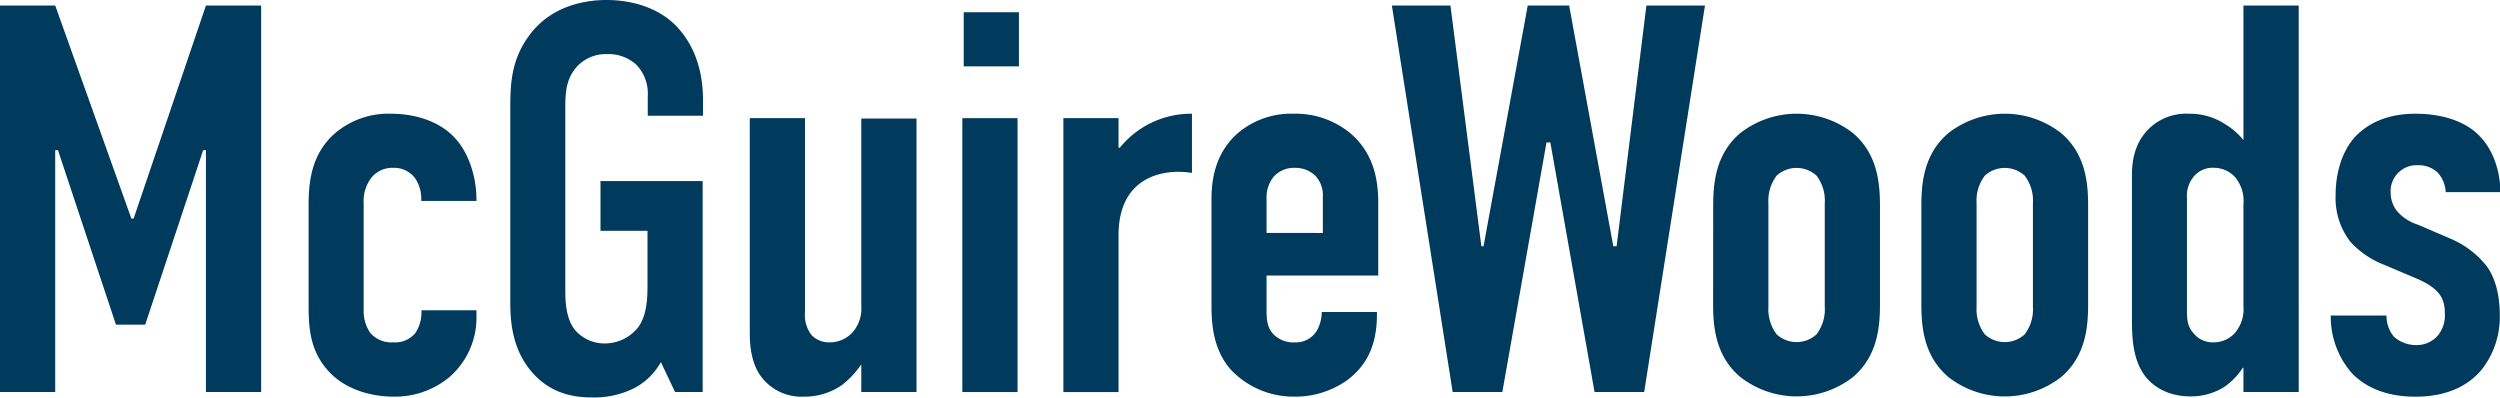 <?xml version="1.0" encoding="UTF-8"?> <svg xmlns="http://www.w3.org/2000/svg" id="Layer_1" data-name="Layer 1" viewBox="0 0 506.71 80.57"><defs><style>.cls-1{fill:#003a5d;}</style></defs><rect class="cls-1" x="195.33" y="2.48" width="11.19" height="10.97"></rect><polygon class="cls-1" points="41.74 1.12 27.08 44.31 26.63 44.31 11.19 1.12 0 1.12 0 79.45 11.19 79.45 11.19 30.44 11.75 30.44 23.5 65.8 29.43 65.8 41.18 30.44 41.74 30.44 41.74 79.45 52.93 79.45 52.93 1.12 41.74 1.12"></polygon><path class="cls-1" d="M85.67,45.34v-.22a7.41,7.41,0,0,0-1.23-4.36A5.24,5.24,0,0,0,80,38.63a5.46,5.46,0,0,0-4.36,1.9A7.83,7.83,0,0,0,74,45.9V67.39a7.74,7.74,0,0,0,1.34,4.7A5.69,5.69,0,0,0,80,74a5.29,5.29,0,0,0,4.48-1.9,7.55,7.55,0,0,0,1.23-4.48V67.5H96.86v1a16,16,0,0,1-5.59,12.64A17.33,17.33,0,0,1,80.08,85c-5,0-9.85-1.68-12.87-4.81-4.48-4.59-4.37-10-4.37-14.77V46.24c0-4.48.45-10.19,5.15-14.44a16.65,16.65,0,0,1,11.53-4.14c5.37,0,10.07,1.79,12.87,4.81,3,3.14,4.47,8.17,4.47,12.54v.33Z" transform="translate(-0.29 -4.61)"></path><path class="cls-1" d="M134.24,78a13.14,13.14,0,0,1-5.37,5.26,18.11,18.11,0,0,1-8.73,1.9c-4,0-8.73-1-12.42-5.59s-4-10.07-4-13.66V26.32c0-4.7.22-9.51,3.69-14.33,4.48-6.26,11.53-7.38,15.78-7.38,5.82,0,10.74,1.9,13.88,5s5.71,8,5.71,15.32v3.14h-11.2V24.19a8.49,8.49,0,0,0-2.23-6.38,8.28,8.28,0,0,0-6-2.23A7.92,7.92,0,0,0,117,18.37c-2.13,2.58-2.13,5.49-2.13,8.28V63.36c0,2.35.11,5.71,1.9,8.06a7.91,7.91,0,0,0,6.27,2.8,8.6,8.6,0,0,0,6.49-3.14c2-2.57,2-6.38,2-9.18V51.39H122V41.31h20.71V84.06h-5.6Z" transform="translate(-0.29 -4.61)"></path><path class="cls-1" d="M186.05,84.06H174.86V78.47A18.79,18.79,0,0,1,171,82.61,13.21,13.21,0,0,1,163.22,85a10.18,10.18,0,0,1-8.72-4.14c-1.8-2.47-2.24-5.82-2.24-8.51V28.55h11.19V67.83a6.66,6.66,0,0,0,1.34,4.71A4.87,4.87,0,0,0,168.37,74a6.3,6.3,0,0,0,4.7-2,7.35,7.35,0,0,0,1.79-5.37v-38h11.19Z" transform="translate(-0.29 -4.61)"></path><rect class="cls-1" x="195.05" y="23.95" width="11.19" height="55.51"></rect><path class="cls-1" d="M227,28.56v5.93l.22.11a18.6,18.6,0,0,1,14.66-6.94v12c-5.37-.9-14.88.44-14.88,12.64V84.07H215.82V28.56Z" transform="translate(-0.29 -4.61)"></path><path class="cls-1" d="M268.41,51.83V44.56a5.77,5.77,0,0,0-1.56-4.37,5.86,5.86,0,0,0-4.14-1.56,5.51,5.51,0,0,0-4.36,1.9A6.81,6.81,0,0,0,257,45v6.82ZM257,67.61c0,1.68.11,3.47,1.46,4.81A5.64,5.64,0,0,0,262.71,74a4.93,4.93,0,0,0,4.47-2.35,7.65,7.65,0,0,0,1-3.8h11.19v.44c0,4.14-.78,9.63-6.26,13.54A18.14,18.14,0,0,1,262.71,85a17.52,17.52,0,0,1-12.87-5.37c-3.92-4.37-4-10.07-4-13.43V44.9c0-3.92.78-9.41,5.49-13.43a16.68,16.68,0,0,1,11.07-3.81,17.45,17.45,0,0,1,11.64,4c4.92,4.25,5.6,9.85,5.6,14.21V60.45H257Z" transform="translate(-0.29 -4.61)"></path><polygon class="cls-1" points="333.7 1.12 327.66 49.91 326.99 49.91 318.04 1.12 309.65 1.12 300.69 49.91 300.25 49.91 293.98 1.12 282.11 1.12 294.43 79.45 304.5 79.45 313.45 28.87 314.23 28.87 323.19 79.45 333.25 79.45 345.57 1.12 333.7 1.12"></polygon><path class="cls-1" d="M370.14,45.79a8.29,8.29,0,0,0-1.68-5.59,6,6,0,0,0-8.06,0,8.34,8.34,0,0,0-1.68,5.59v21a8.41,8.41,0,0,0,1.68,5.6,6,6,0,0,0,8.06,0,8.36,8.36,0,0,0,1.68-5.6Zm-22.61.67c0-4.36.34-10.52,5.49-14.88a18.58,18.58,0,0,1,22.83,0c5.14,4.36,5.48,10.52,5.48,14.88v19.7c0,4.36-.34,10.52-5.48,14.88A18.58,18.58,0,0,1,353,81c-5.15-4.36-5.49-10.52-5.49-14.88Z" transform="translate(-0.29 -4.61)"></path><path class="cls-1" d="M412.33,45.79a8.29,8.29,0,0,0-1.68-5.59,6,6,0,0,0-8.06,0,8.34,8.34,0,0,0-1.68,5.59v21a8.41,8.41,0,0,0,1.68,5.6,6,6,0,0,0,8.06,0,8.36,8.36,0,0,0,1.68-5.6Zm-22.61.67c0-4.36.34-10.52,5.49-14.88a18.58,18.58,0,0,1,22.83,0c5.14,4.36,5.48,10.52,5.48,14.88v19.7c0,4.36-.34,10.52-5.48,14.88a18.58,18.58,0,0,1-22.83,0c-5.15-4.36-5.49-10.52-5.49-14.88Z" transform="translate(-0.29 -4.61)"></path><path class="cls-1" d="M455,46a7.45,7.45,0,0,0-1.79-5.59,5.81,5.81,0,0,0-4.25-1.79A4.93,4.93,0,0,0,445,40.31a6.13,6.13,0,0,0-1.45,4.47v22.5c0,1.9,0,3.47,1.45,5A4.93,4.93,0,0,0,448.92,74a5.81,5.81,0,0,0,4.25-1.79A7.46,7.46,0,0,0,455,66.61Zm0,33.13h-.11a14.16,14.16,0,0,1-3.8,3.92,12.66,12.66,0,0,1-6.83,1.9c-5.6,0-8.39-3-9.29-4.25-2.46-3.36-2.57-7.95-2.57-11.53V40.31c0-2.69.34-6.38,3.24-9.4a10.82,10.82,0,0,1,8.29-3.25,13.12,13.12,0,0,1,7.38,2.13A14.32,14.32,0,0,1,455,33V5.73h11.2V84.06H455Z" transform="translate(-0.29 -4.61)"></path><path class="cls-1" d="M496,43.55a6.38,6.38,0,0,0-1.67-4,5.63,5.63,0,0,0-4-1.45,5.25,5.25,0,0,0-5.49,5.59A6.08,6.08,0,0,0,486,47.24a9.11,9.11,0,0,0,4.37,2.91L497,53a18.59,18.59,0,0,1,7.16,5.37c1.57,2,2.8,5.38,2.8,10.19a17.28,17.28,0,0,1-3.58,10.85c-2.35,2.91-6.49,5.6-13.54,5.6-6.71,0-10.74-2.46-13-4.92a17.38,17.38,0,0,1-4.14-11.53H484a6.58,6.58,0,0,0,1.45,4.25A6.74,6.74,0,0,0,490,74.55a5.64,5.64,0,0,0,4.37-1.9,6.35,6.35,0,0,0,1.45-4.48c0-2.91-.9-5-5.6-7.05l-6.6-2.8a18.15,18.15,0,0,1-6.94-4.7,14.45,14.45,0,0,1-3-9.4c0-5.48,1.79-9.62,4.14-12.08,2.24-2.24,5.93-4.48,12-4.48,7.05,0,11.08,2.46,13,4.48,2.68,2.68,4.25,7,4.25,11.41Z" transform="translate(-0.29 -4.61)"></path></svg>